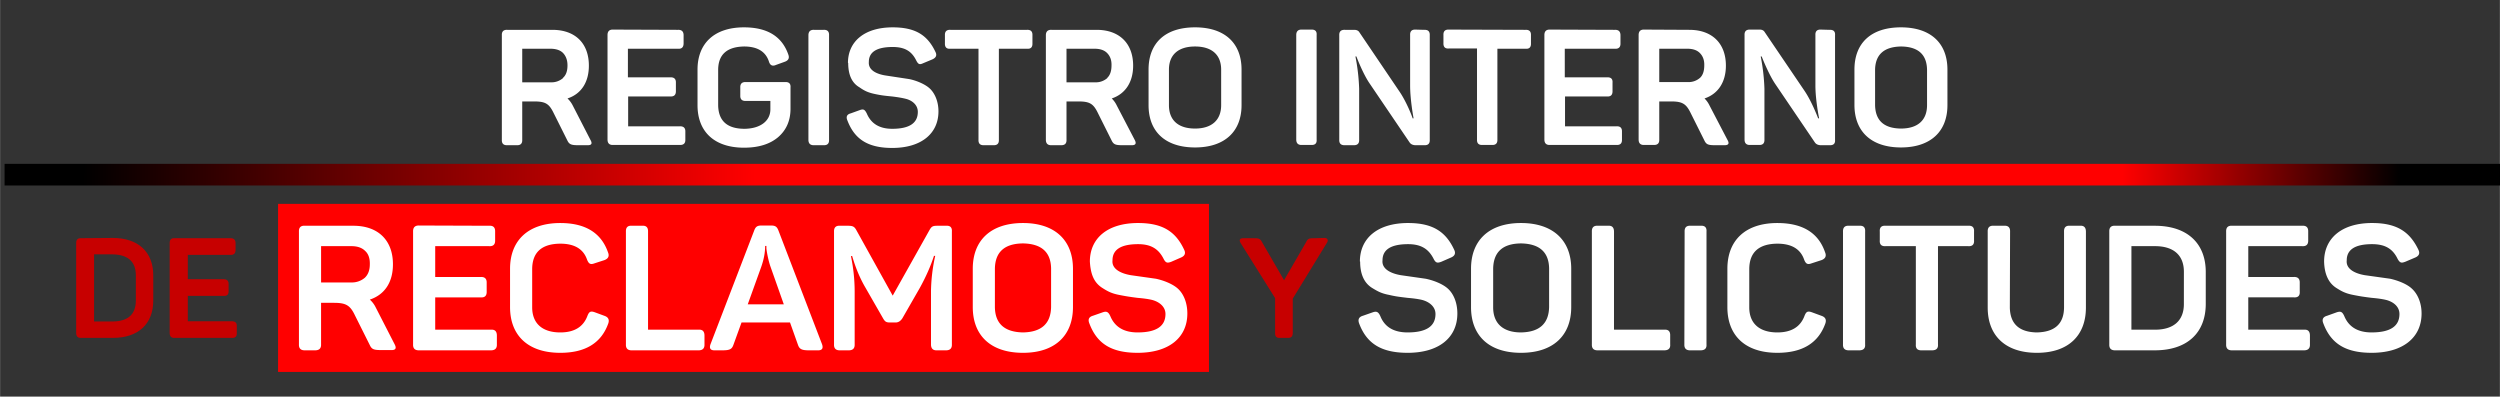 <svg xmlns="http://www.w3.org/2000/svg" xmlns:xlink="http://www.w3.org/1999/xlink" xml:space="preserve" width="380" height="60.28" viewBox="0 0 100.54 15.95"><rect x="0" y="0" width="100.54" height="15.95" fill="#333333" stroke="none"/><defs><linearGradient id="a"><stop offset="0"/><stop offset=".12" stop-color="red"/><stop offset=".5" stop-color="red"/><stop offset=".71" stop-color="red"/><stop offset="1"/></linearGradient><linearGradient xlink:href="#a" id="b" x1="197.52" x2="104.91" y1="107.06" y2="185.98" gradientTransform="matrix(.88 1.5 -.75 1.77 53.86 -377.04)" gradientUnits="userSpaceOnUse"/><linearGradient xlink:href="#a" id="c" x1="197.52" x2="104.91" y1="107.06" y2="185.98" gradientTransform="matrix(.58 .99 -.5 1.16 35.47 -305.24)" gradientUnits="userSpaceOnUse"/></defs><path fill="red" d="M11.18 8.2h37.44v6.76H11.18Z" style="stroke-width:1.037"/><path fill="url(#b)" d="M.18 6.59v.87h100.54v-.87Z" color="#000" style="fill:url(#c);fill-opacity:1;stroke-width:1.074;-inkscape-stroke:none"/><path d="M54.7 10.52q0 .76.48 1.06c.23.14.37.22.68.28.3.07.43.08.75.12q.36.03.57.08c.28.07.55.26.55.57q0 .74-1.12.74-.84 0-1.1-.66c-.08-.17-.15-.2-.3-.15l-.4.14q-.24.07-.15.31c.3.8.88 1.18 1.95 1.18 1.27 0 2-.62 2-1.58 0-.45-.16-.8-.38-1s-.6-.34-.9-.4l-.98-.14c-.37-.06-.79-.23-.75-.6q0-.65 1.03-.65c.53 0 .83.2 1.03.6.08.15.14.17.3.11l.39-.17q.24-.1.13-.32c-.34-.73-.87-1.07-1.85-1.07-1.24 0-1.94.62-1.94 1.55m4.47 1.83c0 1.15.72 1.84 2.01 1.84s2.02-.69 2.02-1.84v-1.54c0-1.15-.74-1.84-2.02-1.84-1.29 0-2.01.7-2.01 1.84Zm3.14 0q-.02 1-1.13 1.02c-.72 0-1.12-.36-1.12-1.01V10.8q.02-1 1.12-1.01 1.11.02 1.13 1Zm1.97-3.27q-.26-.02-.25.24v4.53q-.01.25.25.24h2.66q.26 0 .24-.24v-.35q.01-.26-.24-.24h-2.02V9.32q0-.26-.24-.24Zm3.47 4.77q-.01.25.25.24h.4q.26 0 .24-.24V9.32q.02-.26-.24-.24H68q-.26-.02-.25.24Zm1.73-1.5c0 1.15.72 1.84 2.01 1.84q1.51 0 1.93-1.18.08-.23-.16-.31l-.38-.14c-.17-.06-.23-.03-.3.15q-.25.66-1.09.66c-.72 0-1.13-.36-1.13-1.01V10.8q.02-.99 1.13-1 .86 0 1.08.65c.07.17.14.2.3.14l.4-.13q.23-.09.14-.31-.4-1.18-1.92-1.18c-1.29 0-2.01.7-2.01 1.84Zm4.65 1.5q-.01.25.25.24h.4q.26 0 .24-.24V9.32q.02-.26-.24-.24h-.4q-.26-.02-.25.24Zm1.72-4.77q-.26-.02-.24.24v.34q-.02.26.24.24h1.21v3.95q-.02.25.24.24h.41q.26 0 .24-.24V9.9h1.21q.26.02.24-.24v-.34q.02-.26-.24-.24Zm5 .24q.01-.26-.25-.24h-.4q-.26-.02-.25.24v3.05c0 1.12.7 1.82 1.98 1.82 1.27 0 1.97-.7 1.97-1.82V9.32q0-.26-.24-.24h-.4q-.25-.02-.24.24v3.05q-.01.98-1.1 1-1.06-.02-1.08-1Zm4.24-.24q-.26-.02-.25.24v4.53q-.01.25.25.24h1.58c1.3 0 2.05-.7 2.05-1.87v-1.28c0-1.16-.75-1.86-2.05-1.86Zm2.75 3.15c0 .67-.42 1.03-1.16 1.03h-.95V9.9h.95c.74 0 1.16.36 1.16 1.03Zm1.95-3.15q-.26-.02-.25.24v4.53q-.01.25.25.24h2.88q.25 0 .24-.24v-.35q0-.26-.24-.24h-2.24v-1.3h1.83q.26.02.24-.24v-.34q.01-.25-.24-.24h-1.83V9.9h2.16q.26.02.25-.24v-.34q.01-.26-.25-.24Zm3.69 1.44q.02.76.49 1.06c.22.14.37.22.67.28s.44.08.76.12q.35.03.56.08c.29.07.55.26.55.57q0 .74-1.12.74-.83 0-1.1-.66c-.08-.17-.14-.2-.3-.15l-.39.14q-.25.07-.15.31c.3.8.88 1.18 1.94 1.18 1.27 0 2.01-.62 2.01-1.58 0-.45-.17-.8-.39-1-.21-.2-.6-.34-.88-.4l-1-.14c-.37-.06-.78-.23-.74-.6q0-.65 1.02-.65c.54 0 .84.2 1.03.6.09.15.14.17.3.11l.4-.17q.24-.1.13-.32c-.35-.73-.88-1.07-1.86-1.07-1.23 0-1.93.62-1.93 1.55m-81.2-1.44q-.26-.02-.25.24v4.53q-.01.25.25.24h.4q.25 0 .24-.24v-1.67h.52c.48 0 .65.1.84.5l.6 1.2c.08.17.16.2.47.2h.41q.24 0 .12-.23l-.77-1.5a1 1 0 0 0-.23-.3c.6-.2.93-.7.93-1.42 0-.97-.6-1.55-1.59-1.55Zm2.4 2.09a.8.8 0 0 1-.54.19h-1.22V9.9h1.22q.36 0 .55.19.2.18.19.54 0 .35-.2.54m2.19-2.1q-.26-.01-.25.25v4.53q-.01.25.25.24h2.88q.25 0 .24-.24v-.35q0-.26-.24-.24H17.5v-1.3h1.83q.25.02.24-.24v-.34q.01-.25-.24-.24H17.5V9.9h2.16q.26.02.25-.24v-.34q.01-.26-.25-.24Zm3.65 3.28c0 1.15.73 1.84 2.02 1.84q1.51 0 1.93-1.18.08-.23-.16-.31l-.38-.14c-.17-.06-.23-.03-.3.15q-.25.66-1.09.66c-.72 0-1.13-.36-1.13-1.01V10.8q.02-.99 1.13-1 .86 0 1.08.65c.07.17.14.2.3.14l.4-.13q.23-.09.14-.31-.41-1.18-1.92-1.18c-1.29 0-2.02.7-2.02 1.84Zm4.9-3.27q-.25-.02-.24.24v4.53q-.01.25.25.24h2.67q.25 0 .24-.24v-.35q0-.26-.24-.24h-2.03V9.32q.01-.26-.24-.24Zm5.89.18c-.06-.15-.13-.19-.3-.19h-.37c-.17 0-.24.04-.3.2l-1.76 4.58q-.08.24.16.24h.32c.3 0 .38-.05.44-.21l.33-.91h1.95l.32.9c.06.17.15.22.44.22h.37q.24 0 .16-.24Zm.22 2.98h-1.45l.54-1.5q.16-.45.16-.85h.05V10c.02.16.08.49.17.74Zm6.18-3.16c-.2 0-.24.03-.33.19l-1.47 2.62-1.46-2.63c-.08-.15-.15-.18-.34-.18h-.31q-.26-.02-.25.24v4.53q-.01.25.25.24h.34q.25 0 .24-.24V11.7a7 7 0 0 0-.15-1.4h.05q.21.72.54 1.28l.7 1.22c.08.14.13.17.28.17h.23q.16 0 .27-.17l.7-1.22q.37-.67.57-1.29h.05a7 7 0 0 0-.17 1.4v2.16q0 .25.24.24h.36q.25 0 .24-.24V9.32q.02-.26-.24-.24Zm1.42 3.27c0 1.15.73 1.84 2.02 1.84 1.28 0 2.01-.69 2.01-1.84v-1.54c0-1.15-.73-1.84-2.01-1.84-1.3 0-2.02.7-2.02 1.84Zm3.15 0q-.02 1-1.13 1.02-1.11-.02-1.13-1.01V10.8q.02-1 1.13-1.01 1.11.02 1.13 1Zm1.56-1.83c.03.52.17.85.5 1.06.22.14.37.22.67.28s.44.08.75.12q.36.03.57.08c.28.07.55.26.55.57q0 .74-1.12.74-.83 0-1.1-.66c-.08-.17-.15-.2-.3-.15l-.4.14q-.24.07-.14.31c.3.8.87 1.18 1.94 1.18 1.27 0 2-.62 2-1.58 0-.45-.16-.8-.38-1s-.6-.34-.89-.4l-.99-.14c-.37-.06-.79-.23-.75-.6q0-.65 1.03-.65c.53 0 .83.2 1.03.6.08.15.14.17.3.11l.39-.17q.24-.1.13-.32c-.34-.73-.87-1.07-1.85-1.07-1.24 0-1.94.62-1.94 1.55M20.4 1.2q-.23-.01-.22.22v4.2q-.01.23.22.22h.38q.23.01.22-.22V4.08h.48c.45 0 .6.09.78.46l.55 1.1c.08.17.16.2.45.2h.38q.23 0 .1-.22l-.71-1.38a1 1 0 0 0-.21-.28c.55-.18.86-.65.86-1.32 0-.9-.55-1.44-1.47-1.44Zm2.24 1.94a.7.7 0 0 1-.5.17H21V1.96h1.13q.34 0 .51.17.18.19.18.5 0 .34-.18.5m2.02-1.94q-.23-.01-.23.22v4.2q0 .23.23.22h2.67q.24.01.23-.22V5.3q.01-.23-.23-.22h-2.07v-1.2h1.7q.23.01.22-.23v-.32q.01-.23-.23-.22h-1.7V1.96h2.01q.23.02.23-.22v-.32q0-.23-.23-.22ZM30 3.3q-.24-.01-.23.22v.32q-.01.23.23.22h.98v.34c0 .46-.4.78-1.06.78q-1.02-.01-1.04-.94V2.8q.01-.91 1.04-.93.8 0 1 .6.07.24.29.14l.36-.13q.21-.08.13-.29-.38-1.09-1.78-1.09c-1.2 0-1.87.65-1.87 1.7v1.43c0 1.07.68 1.71 1.87 1.71q.88 0 1.38-.43.48-.42.49-1.11v-.88q.02-.23-.22-.22Zm2.51 2.32q0 .23.23.22h.38q.23.01.22-.22v-4.2q.01-.23-.22-.22h-.38q-.23-.01-.23.22Zm1.6-3.09q0 .72.45.98c.2.14.34.21.62.27s.4.07.7.1q.33.04.53.09c.26.06.5.24.5.53q0 .68-1.03.68-.76 0-1.02-.61c-.08-.16-.13-.2-.29-.14l-.36.13q-.23.06-.13.29c.28.73.8 1.1 1.8 1.1 1.17 0 1.86-.58 1.86-1.47 0-.42-.16-.75-.36-.93s-.56-.32-.82-.37l-.92-.14c-.35-.05-.73-.2-.7-.55q0-.6.96-.6c.5 0 .77.18.95.55.08.15.13.17.28.1l.36-.15q.23-.1.13-.3c-.32-.68-.81-.99-1.72-.99-1.15 0-1.8.58-1.8 1.43m4.12-1.33q-.23-.01-.22.22v.32q-.01.24.22.22h1.13v3.66q-.01.23.22.22h.38q.23.01.22-.22V1.96h1.13q.23.02.22-.22v-.32q.01-.23-.22-.22Zm4.07 0q-.23-.01-.23.22v4.2q0 .23.23.22h.37q.24.01.23-.22V4.08h.48c.45 0 .6.09.78.46l.55 1.1c.08.17.16.2.44.2h.38q.23 0 .11-.22l-.72-1.38a1 1 0 0 0-.2-.28c.54-.18.86-.65.86-1.32 0-.9-.56-1.44-1.47-1.44Zm2.24 1.94a.7.7 0 0 1-.51.17h-1.13V1.96h1.13q.33 0 .5.17.19.19.18.5 0 .34-.17.5m1.66 1.1c0 1.06.67 1.7 1.87 1.7 1.19 0 1.87-.64 1.87-1.7V2.8c0-1.07-.68-1.7-1.87-1.7-1.2 0-1.87.63-1.87 1.7Zm2.92 0c0 .6-.38.94-1.05.94s-1.05-.33-1.05-.94V2.8c0-.6.38-.93 1.05-.93s1.05.33 1.05.93Zm3.02 1.38q0 .23.23.22h.37q.24.01.22-.22v-4.2q.02-.23-.22-.22h-.37q-.23-.01-.23.22Zm4.8-4.42q-.23-.01-.22.22v2.03c0 .59.14 1.33.14 1.32h-.04c.01 0-.24-.67-.55-1.11L54.67 1.3q-.06-.1-.21-.1h-.37q-.24-.01-.23.22v4.2q-.01.23.23.22h.34q.24.01.23-.22V3.57a8 8 0 0 0-.15-1.3h.04c-.01-.02.26.7.54 1.1l1.6 2.36q.07.1.22.11h.37q.23.01.22-.22v-4.2q.01-.23-.22-.22Zm1.34 0q-.23-.01-.22.22v.32q-.01.24.22.22h1.13v3.66q-.01.23.22.22H60q.23.01.22-.22V1.96h1.13q.23.02.22-.22v-.32q.01-.23-.22-.22Zm4.07 0q-.23-.01-.23.22v4.2q0 .23.23.22h2.67q.23.01.22-.22V5.3q.01-.23-.22-.22h-2.07v-1.2h1.7q.22.01.21-.23v-.32q.02-.23-.22-.22h-1.7V1.96h2q.25.02.24-.22v-.32q0-.23-.23-.22Zm3.79 0q-.23-.01-.23.22v4.2q0 .23.23.22h.37q.24.01.23-.22V4.08h.48c.44 0 .6.09.78.46l.55 1.1c.08.17.15.2.44.2h.38q.24 0 .11-.22l-.72-1.38a1 1 0 0 0-.2-.28c.54-.18.86-.65.86-1.32 0-.9-.56-1.44-1.47-1.44Zm2.24 1.94a.7.7 0 0 1-.51.17h-1.13V1.96h1.13q.33 0 .5.17.19.19.18.5 0 .34-.17.5m4.86-1.94q-.23-.01-.22.22v2.03c0 .59.15 1.33.15 1.32h-.04s-.25-.67-.55-1.11l-1.6-2.36q-.06-.1-.2-.1h-.38q-.24-.01-.23.22v4.2q0 .23.23.22h.35q.23.01.22-.22V3.57a8 8 0 0 0-.15-1.3h.04c-.01-.02.27.7.54 1.1l1.6 2.36q.07.1.22.11h.37q.24.01.22-.22v-4.2q.02-.23-.22-.22Zm1.35 3.03c0 1.07.68 1.71 1.87 1.71s1.87-.64 1.87-1.7V2.8c0-1.07-.68-1.7-1.87-1.7-1.2 0-1.87.63-1.87 1.7Zm2.92.01c0 .6-.37.94-1.05.94q-1.02-.01-1.04-.94V2.8q.02-.91 1.04-.93 1.03.01 1.05.93Z" style="font-weight:700;font-size:7.056px;line-height:1;font-family:Panton;-inkscape-font-specification:&quot;Panton, Bold&quot;;fill:#fff;stroke-width:2.339;stroke-linecap:round;stroke-linejoin:round;stroke-miterlimit:5.9"/><path d="M52.9 9.58c-.25 0-.3 0-.38.17l-.88 1.52-.88-1.52c-.08-.16-.13-.17-.37-.17h-.4q-.2.01-.1.19l1.39 2.22v1.4q-.01.21.19.2h.32q.2.01.2-.2v-1.38l1.37-2.24c.07-.1.04-.2-.1-.2Zm-49.64 0q-.2-.01-.2.19v3.62q0 .21.2.2h1.27c1.04 0 1.63-.57 1.63-1.5v-1.02c0-.93-.6-1.5-1.63-1.5Zm2.2 2.52q-.01.82-.93.83h-.75v-2.7h.75q.92.02.93.83Zm1.56-2.52q-.2-.01-.2.19v3.62q0 .21.2.2h2.3q.21.01.2-.2v-.27q.01-.2-.2-.2H7.55V11.9H9q.2.01.19-.2v-.27q.01-.2-.2-.2H7.55v-.98h1.72q.2.01.2-.2v-.27q0-.2-.2-.2Z" style="font-weight:700;font-size:5.645px;line-height:1;font-family:Panton;-inkscape-font-specification:&quot;Panton, Bold&quot;;fill:#c70000;stroke-width:1.965;stroke-linecap:round;stroke-linejoin:round;stroke-miterlimit:5.9"/></svg>